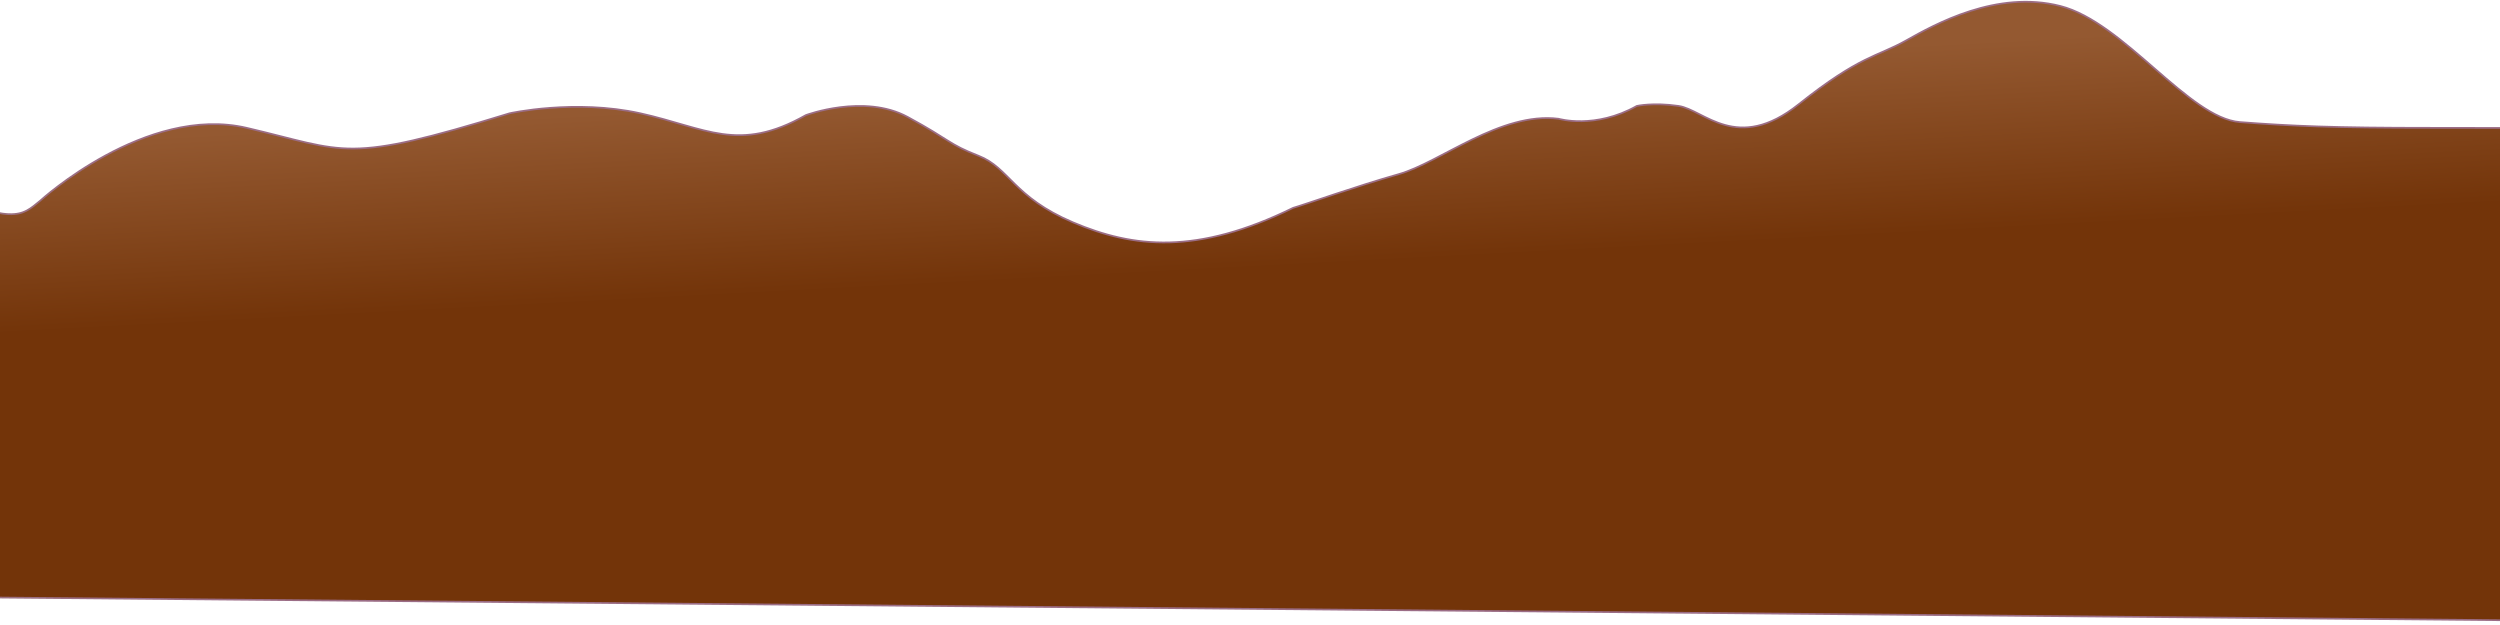 <svg width="1440" height="360" viewBox="0 0 1440 360" fill="none" xmlns="http://www.w3.org/2000/svg">
<path d="M23.226 115.534C23.226 115.534 83.994 60.03 142.119 73.645C200.245 87.259 198.152 94.595 293.452 65.263C293.452 65.263 331.156 56.88 368.86 65.263C406.564 73.645 425.41 88.306 464.161 66.309C464.161 66.309 497.679 53.741 522.814 67.356C547.95 80.97 545.857 82.767 563.657 89.722C581.458 96.677 583.561 113.442 618.115 128.102C652.679 142.763 689.337 146.949 744.841 119.72C752.176 117.627 781.498 107.142 805.587 100.334C829.677 93.538 864.241 64.206 897.749 68.402C897.749 68.402 918.699 74.585 942.788 61.024C942.788 61.024 952.217 58.878 966.878 61.024C981.538 63.17 1000.4 88.39 1036 60.073C1071.6 31.755 1081.04 32.802 1097.79 23.373C1114.54 13.944 1150.15 -5.949 1186.81 3.469C1223.47 12.887 1260.71 68.064 1290.26 70.326C1319.82 72.588 1343.64 73.634 1400.33 73.634C1457.02 73.634 1528.23 73.634 1558.61 77.82C1588.98 82.006 1576.41 313.471 1579.56 316.611C1582.71 319.75 1579.58 358.5 1579.58 358.5L-23.304 343.977C-23.304 343.977 -195.978 399.544 -158.74 186.471C-158.74 186.471 -165.504 109.213 -136.067 107.142C-106.618 105.07 -98.183 84.078 -44.782 107.142C8.618 130.206 12.148 124.508 23.226 115.545V115.534Z" fill="url(#paint0_linear_229_7454)" stroke="url(#paint1_linear_229_7454)" stroke-miterlimit="10"/>
<defs>
<linearGradient id="paint0_linear_229_7454" x1="734.037" y1="44.912" x2="743.537" y2="225.912" gradientUnits="userSpaceOnUse">
<stop stop-color="#945931"/>
<stop offset="0.601" stop-color="#733409"/>
</linearGradient>
<linearGradient id="paint1_linear_229_7454" x1="-164.532" y1="179.759" x2="1581.49" y2="179.759" gradientUnits="userSpaceOnUse">
<stop stop-color="#99746E"/>
<stop offset="0.05" stop-color="#997177"/>
<stop offset="0.13" stop-color="#9B6D86"/>
</linearGradient>
</defs>
</svg>
